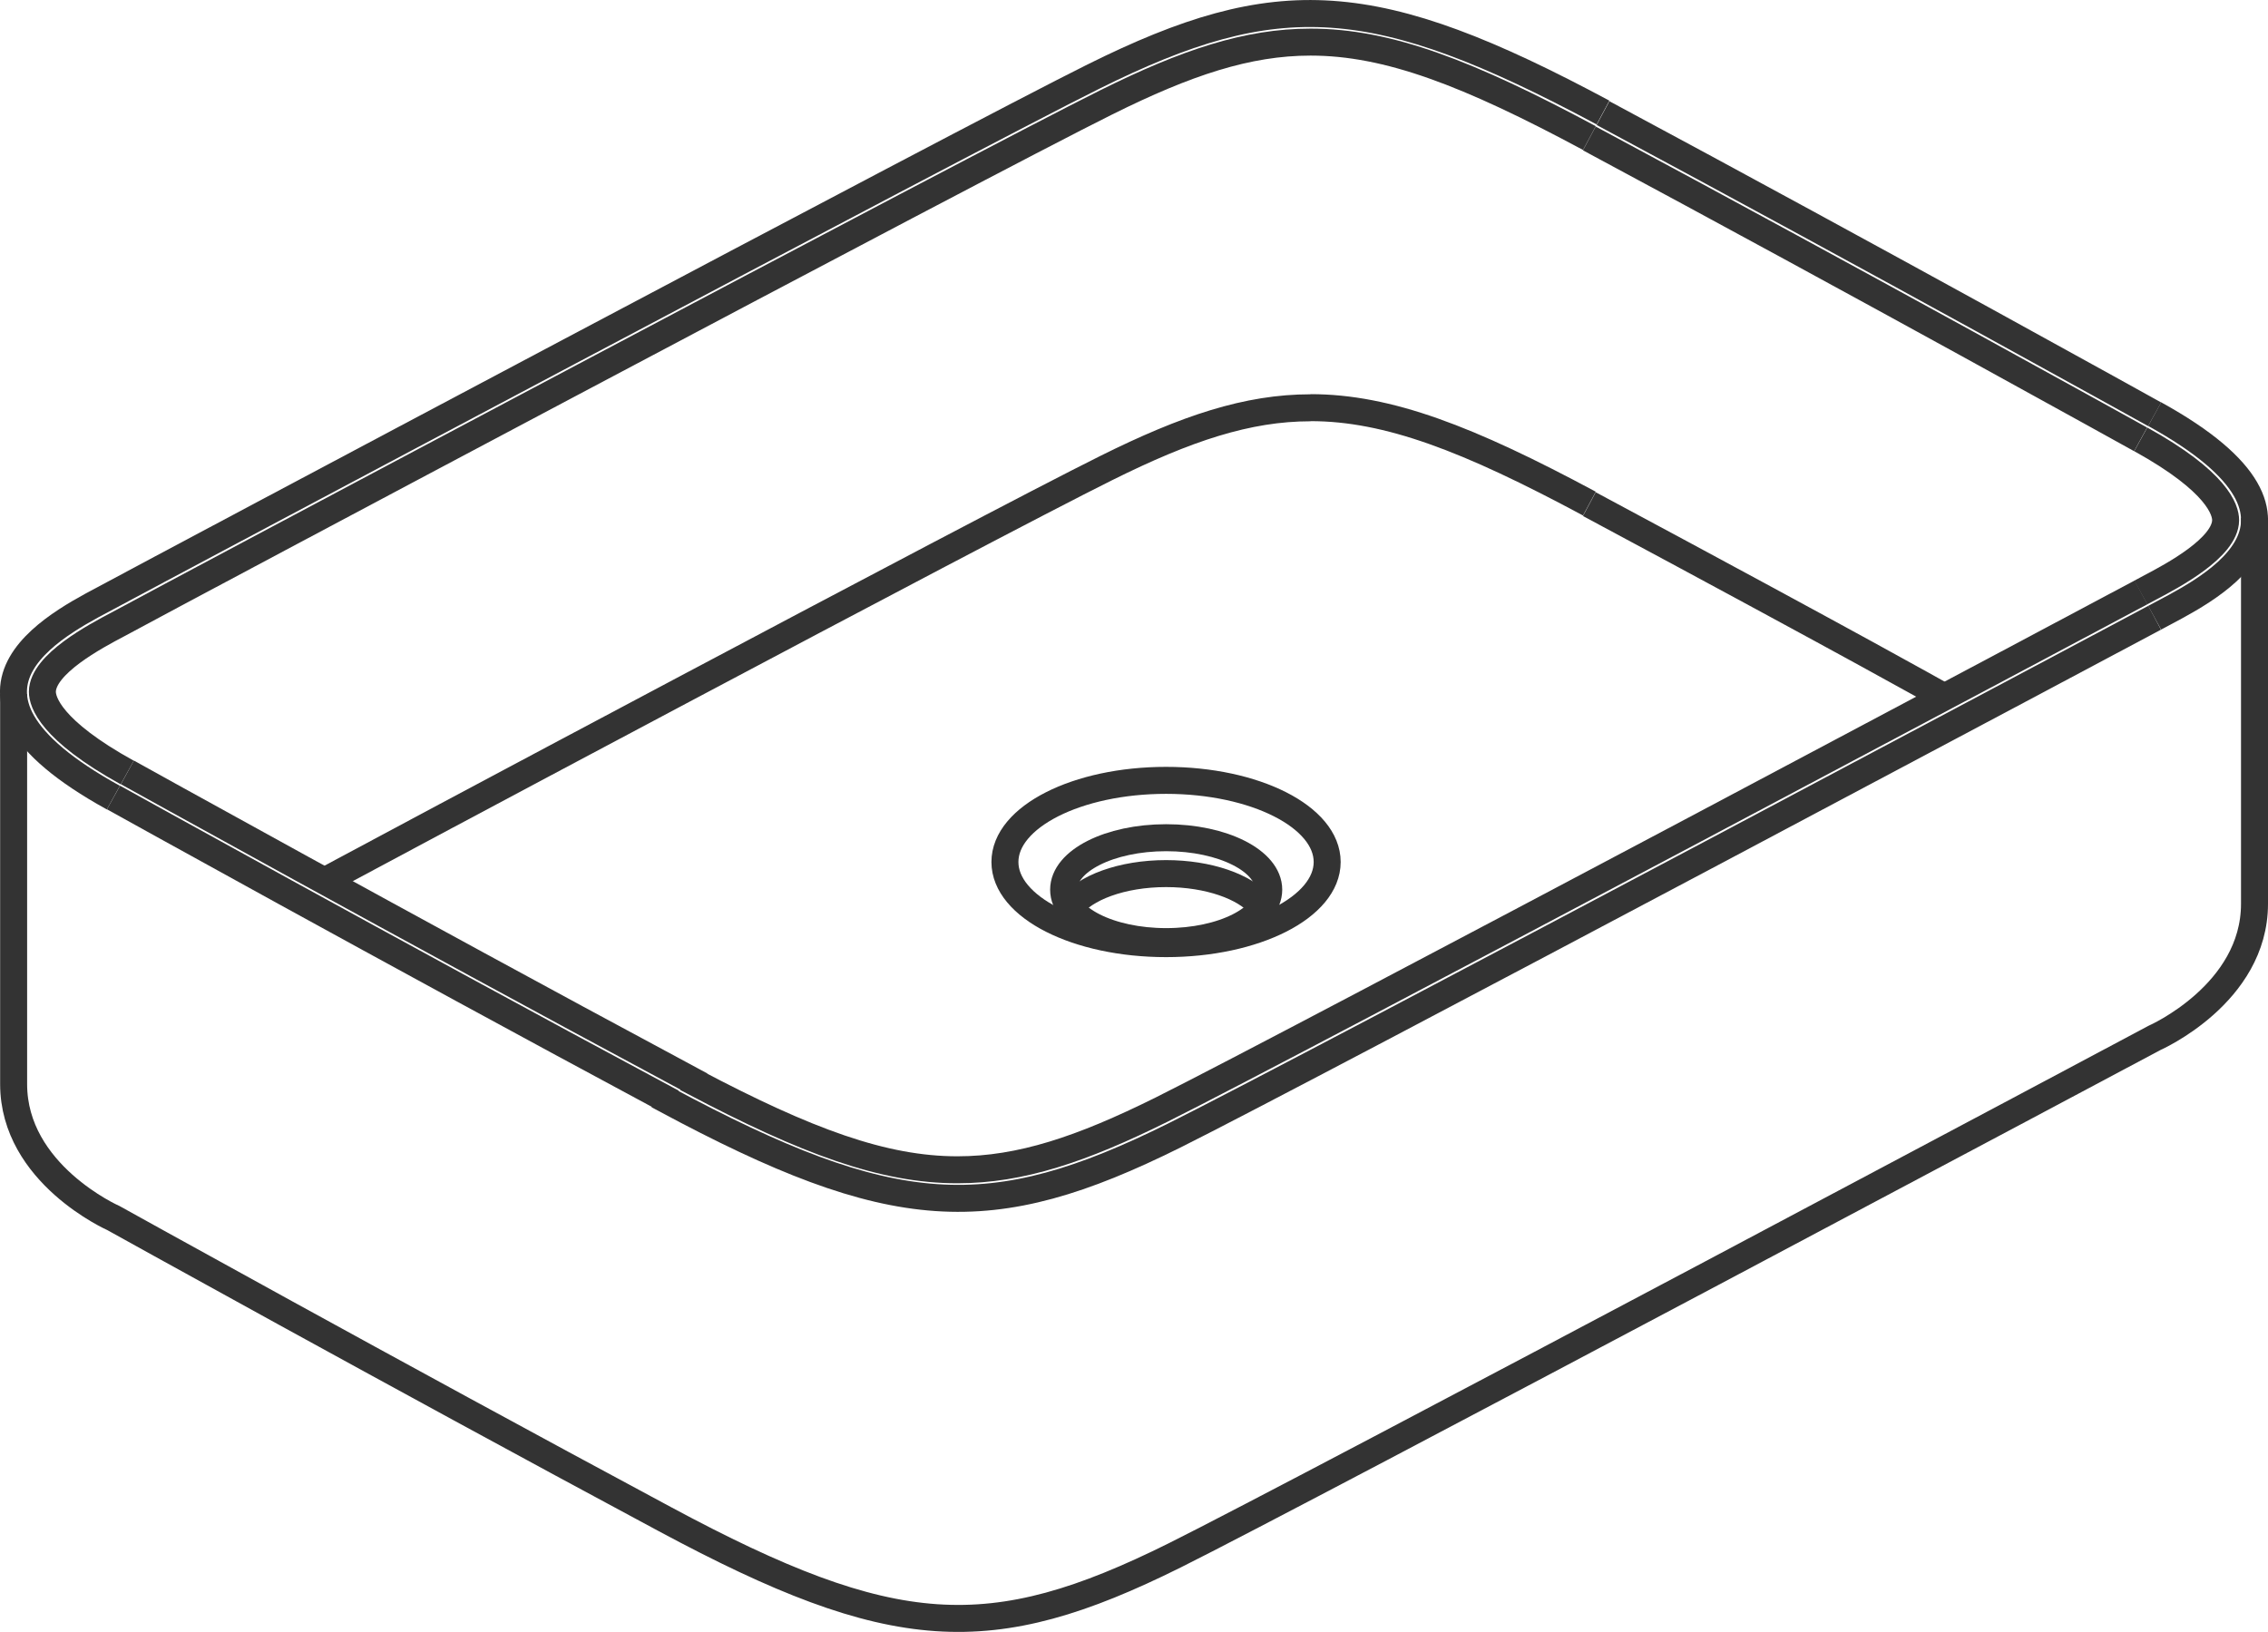 <svg xmlns="http://www.w3.org/2000/svg" id="Calque_2" viewBox="0 0 168.07 120.94"><defs><style>.cls-1{fill:none;stroke:#333;stroke-miterlimit:10;stroke-width:2px}</style></defs><g id="Calque_1-2"><path d="M167.07 66.98V38.37M167.07 66.98c0 6.68-7.4 9.93-7.4 9.93s-63.27 33.71-72.63 38.36c-13.66 6.79-20.84 6.4-37.75-2.68C28.82 101.61 8.41 90.27 8.41 90.27s-7.4-3.26-7.4-9.93v-28.9" class="cls-1"/><path d="M159.67 45.78S96.4 79.49 87.04 84.14c-13.66 6.79-20.84 6.4-37.75-2.68v-.04C28.82 70.44 8.41 59.1 8.41 59.1" class="cls-1"/><path d="M9.44 57.24c.2.11 20.63 11.46 40.85 22.3l1.13.61v.03c8.34 4.4 14.03 6.51 19.53 6.51 4.68 0 9.21-1.52 15.13-4.46 9.23-4.59 71.95-37.99 72.58-38.33" class="cls-1"/><path d="M118.79 8.34C101.87-.73 94.7-1.12 81.04 5.67 71.67 10.32 11.05 42.58 8.4 44.02c-3.34 1.83-14.84 6.91 0 15.09" class="cls-1"/><path d="M117.78 10.23c-8.96-4.81-14.92-7.11-20.66-7.11-4.68 0-9.22 1.52-15.13 4.46C72.6 12.24 12.33 44.31 9.43 45.9c-.2.11-.43.23-.69.37-1.67.88-5.58 2.95-5.6 4.99 0 .75.59 2.84 6.29 5.99M118.79 8.38c20.47 10.98 40.88 22.32 40.88 22.32M158.63 32.56c-.2-.11-20.64-11.46-40.85-22.3M81.99 34.68c-9.38 4.66-55.04 29.03-57.95 30.61M97.12 30.22c-4.68 0-9.22 1.52-15.13 4.46M117.78 37.32c-8.96-4.81-14.92-7.11-20.66-7.11M143.73 51.45c-.2-.11-5.73-3.25-25.95-14.09" class="cls-1"/><path d="M159.67 45.78c3.34-1.83 14.84-6.91 0-15.09" class="cls-1"/><path d="M158.64 43.91c.2-.11.43-.23.69-.37 1.67-.88 5.58-2.95 5.6-4.99 0-.75-.59-2.84-6.29-5.99M98.35 63.88c0 3.34-5.34 6.05-11.94 6.05s-11.94-2.71-11.94-6.05 5.34-6.05 11.94-6.05 11.94 2.71 11.94 6.05Z" class="cls-1"/><path d="M94.02 65.93c0 2.13-3.4 3.85-7.6 3.85s-7.6-1.72-7.6-3.85 3.4-3.85 7.6-3.85 7.6 1.72 7.6 3.85Z" class="cls-1"/><path d="M79.28 67.26c1.07-1.47 3.86-2.52 7.13-2.52 3.15 0 5.85.97 7.01 2.35" class="cls-1"/></g></svg>